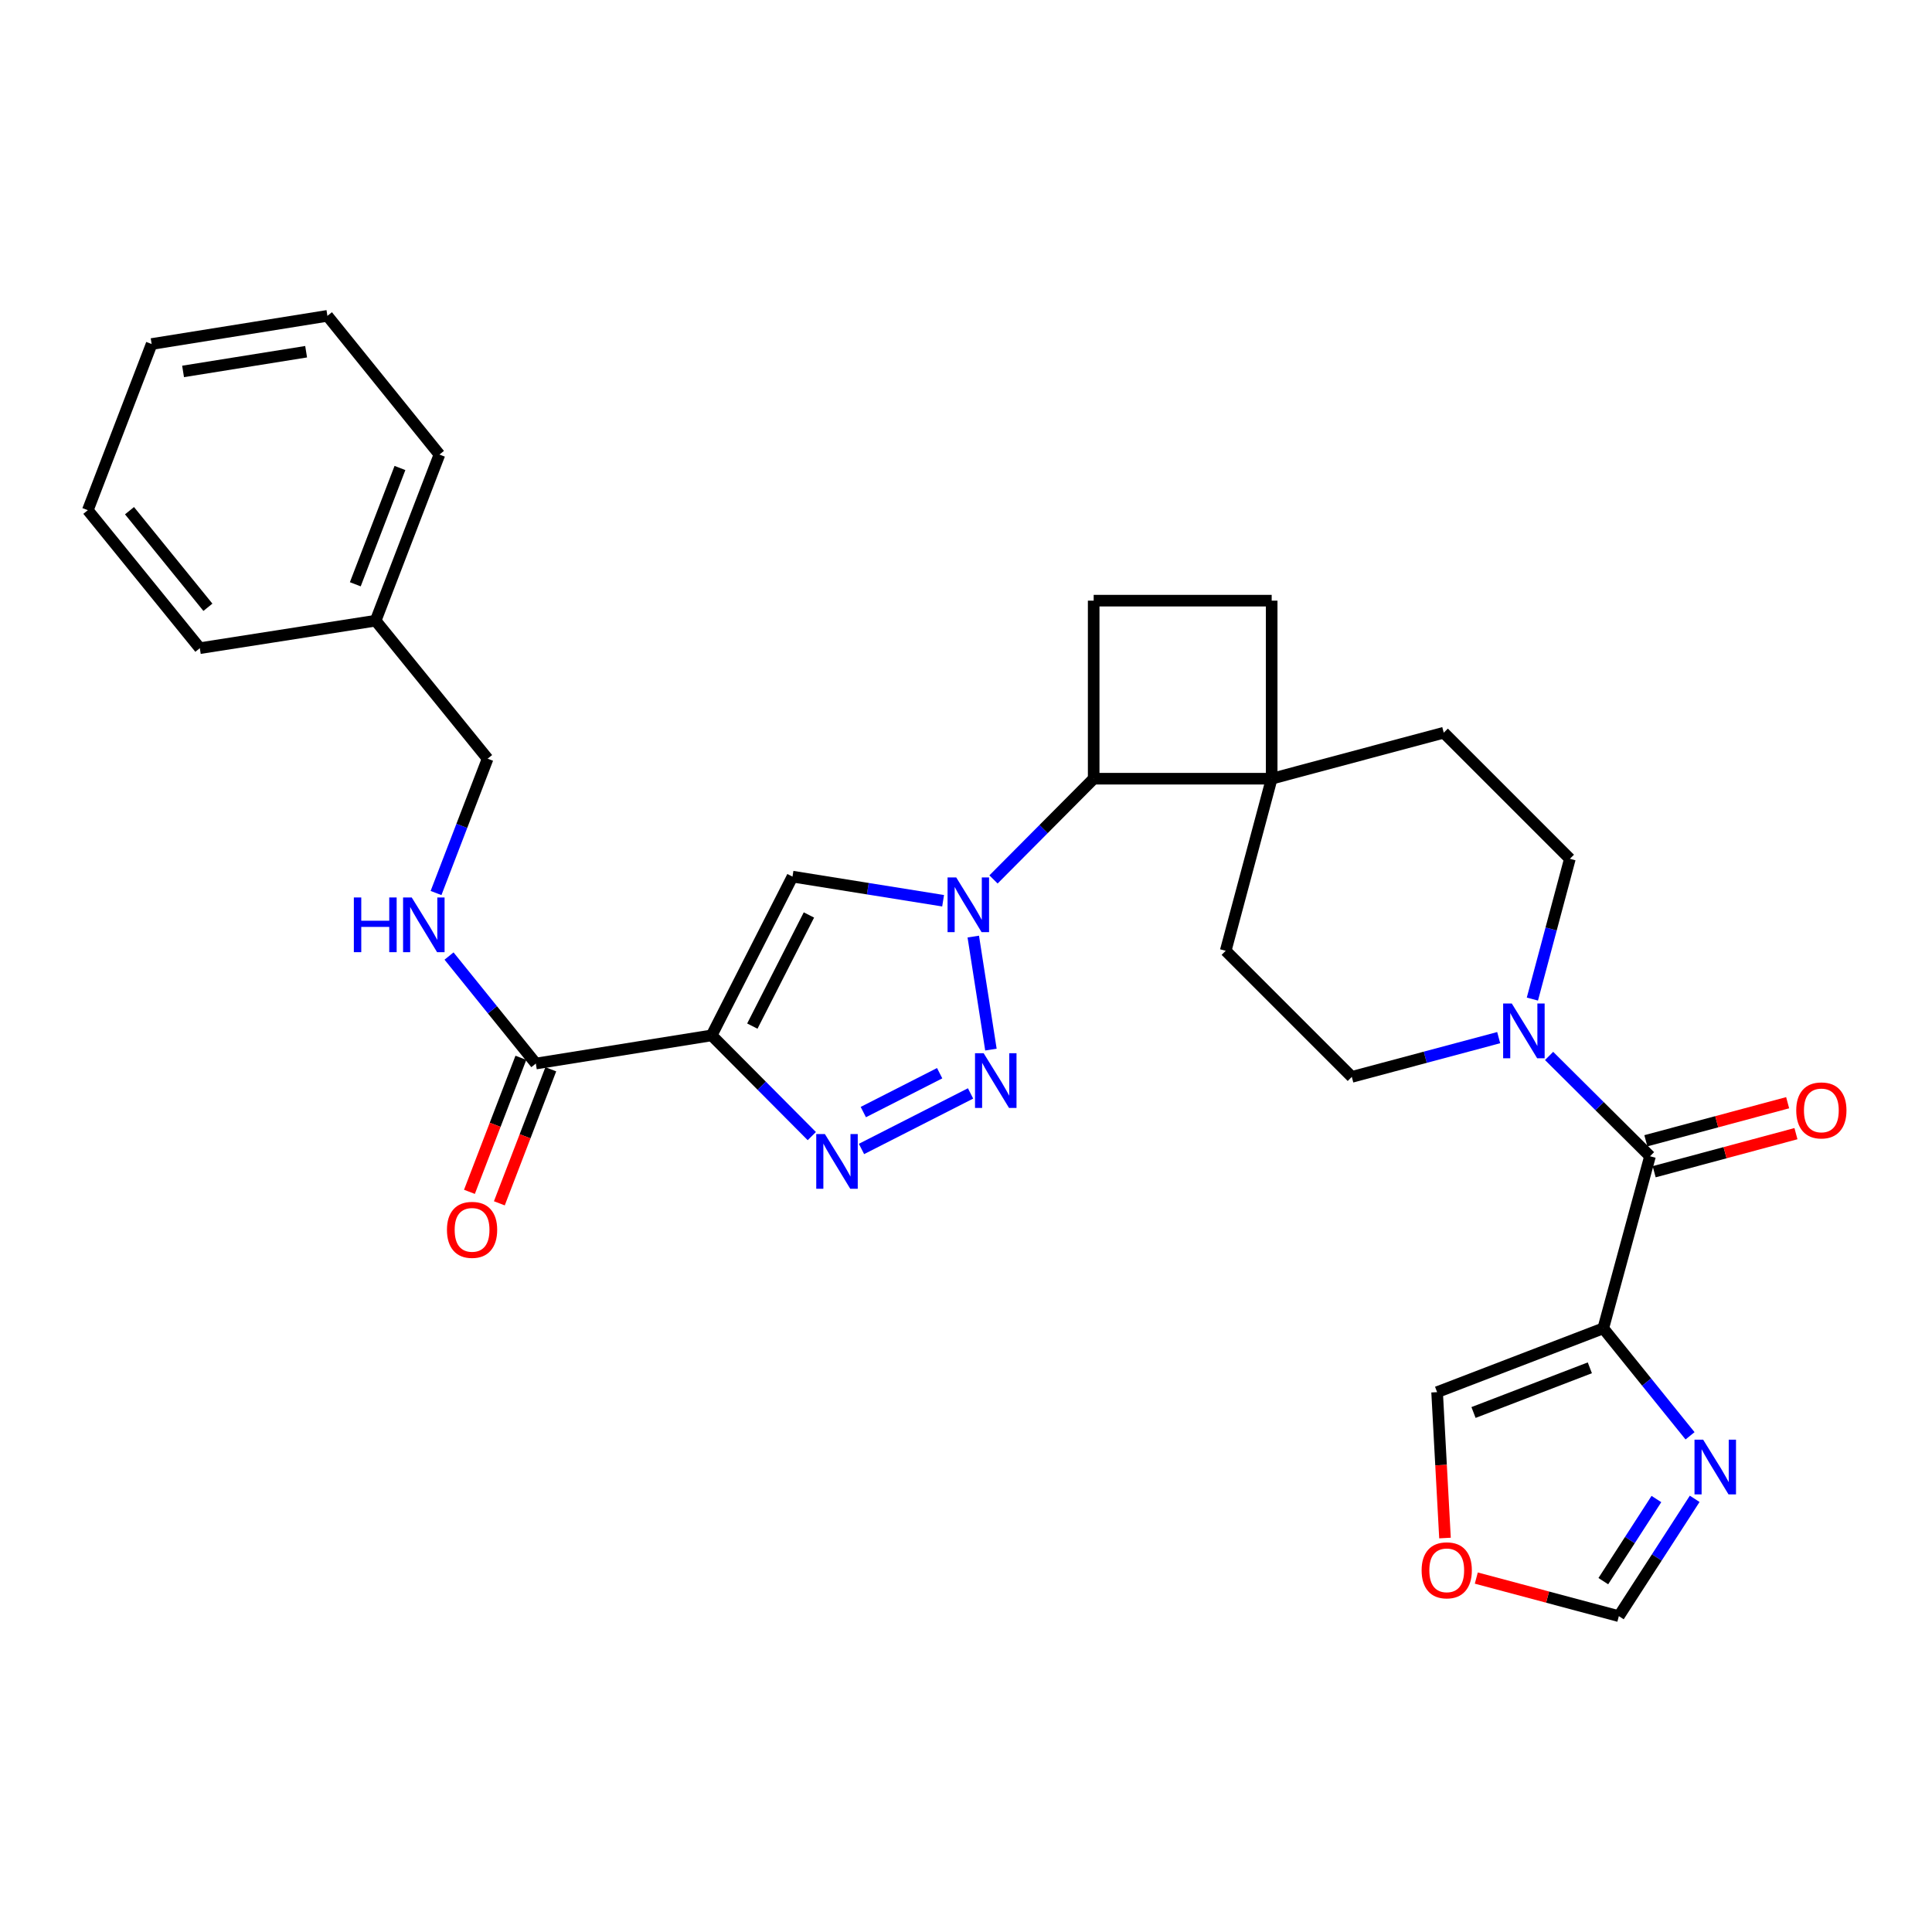 <?xml version='1.0' encoding='iso-8859-1'?>
<svg version='1.1' baseProfile='full'
              xmlns='http://www.w3.org/2000/svg'
                      xmlns:rdkit='http://www.rdkit.org/xml'
                      xmlns:xlink='http://www.w3.org/1999/xlink'
                  xml:space='preserve'
width='1000px' height='1000px' viewBox='0 0 1000 1000'>
<!-- END OF HEADER -->
<rect style='opacity:1.0;fill:#FFFFFF;stroke:none' width='1000' height='1000' x='0' y='0'> </rect>
<path class='bond-1' d='M 503.767,484.774 L 512.9,543.268' style='fill:none;fill-rule:evenodd;stroke:#0000FF;stroke-width:6px;stroke-linecap:butt;stroke-linejoin:miter;stroke-opacity:1' />
<path class='bond-3' d='M 488.152,466.222 L 449.173,459.978' style='fill:none;fill-rule:evenodd;stroke:#0000FF;stroke-width:6px;stroke-linecap:butt;stroke-linejoin:miter;stroke-opacity:1' />
<path class='bond-3' d='M 449.173,459.978 L 410.194,453.734' style='fill:none;fill-rule:evenodd;stroke:#000000;stroke-width:6px;stroke-linecap:butt;stroke-linejoin:miter;stroke-opacity:1' />
<path class='bond-9' d='M 514.237,455.196 L 540.161,429.125' style='fill:none;fill-rule:evenodd;stroke:#0000FF;stroke-width:6px;stroke-linecap:butt;stroke-linejoin:miter;stroke-opacity:1' />
<path class='bond-9' d='M 540.161,429.125 L 566.085,403.054' style='fill:none;fill-rule:evenodd;stroke:#000000;stroke-width:6px;stroke-linecap:butt;stroke-linejoin:miter;stroke-opacity:1' />
<path class='bond-0' d='M 368.35,535.909 L 410.194,453.734' style='fill:none;fill-rule:evenodd;stroke:#000000;stroke-width:6px;stroke-linecap:butt;stroke-linejoin:miter;stroke-opacity:1' />
<path class='bond-0' d='M 389.407,531.109 L 418.697,473.586' style='fill:none;fill-rule:evenodd;stroke:#000000;stroke-width:6px;stroke-linecap:butt;stroke-linejoin:miter;stroke-opacity:1' />
<path class='bond-7' d='M 368.35,535.909 L 277.348,550.486' style='fill:none;fill-rule:evenodd;stroke:#000000;stroke-width:6px;stroke-linecap:butt;stroke-linejoin:miter;stroke-opacity:1' />
<path class='bond-30' d='M 368.35,535.909 L 394.27,561.976' style='fill:none;fill-rule:evenodd;stroke:#000000;stroke-width:6px;stroke-linecap:butt;stroke-linejoin:miter;stroke-opacity:1' />
<path class='bond-30' d='M 394.27,561.976 L 420.19,588.043' style='fill:none;fill-rule:evenodd;stroke:#0000FF;stroke-width:6px;stroke-linecap:butt;stroke-linejoin:miter;stroke-opacity:1' />
<path class='bond-2' d='M 502.36,565.957 L 445.909,594.701' style='fill:none;fill-rule:evenodd;stroke:#0000FF;stroke-width:6px;stroke-linecap:butt;stroke-linejoin:miter;stroke-opacity:1' />
<path class='bond-2' d='M 486.366,555.488 L 446.851,575.609' style='fill:none;fill-rule:evenodd;stroke:#0000FF;stroke-width:6px;stroke-linecap:butt;stroke-linejoin:miter;stroke-opacity:1' />
<path class='bond-4' d='M 829.851,687.543 L 854.039,598.476' style='fill:none;fill-rule:evenodd;stroke:#000000;stroke-width:6px;stroke-linecap:butt;stroke-linejoin:miter;stroke-opacity:1' />
<path class='bond-8' d='M 829.851,687.543 L 852.308,715.359' style='fill:none;fill-rule:evenodd;stroke:#000000;stroke-width:6px;stroke-linecap:butt;stroke-linejoin:miter;stroke-opacity:1' />
<path class='bond-8' d='M 852.308,715.359 L 874.764,743.174' style='fill:none;fill-rule:evenodd;stroke:#0000FF;stroke-width:6px;stroke-linecap:butt;stroke-linejoin:miter;stroke-opacity:1' />
<path class='bond-13' d='M 829.851,687.543 L 743.843,720.578' style='fill:none;fill-rule:evenodd;stroke:#000000;stroke-width:6px;stroke-linecap:butt;stroke-linejoin:miter;stroke-opacity:1' />
<path class='bond-13' d='M 822.897,707.982 L 762.691,731.106' style='fill:none;fill-rule:evenodd;stroke:#000000;stroke-width:6px;stroke-linecap:butt;stroke-linejoin:miter;stroke-opacity:1' />
<path class='bond-5' d='M 854.039,598.476 L 827.922,572.513' style='fill:none;fill-rule:evenodd;stroke:#000000;stroke-width:6px;stroke-linecap:butt;stroke-linejoin:miter;stroke-opacity:1' />
<path class='bond-5' d='M 827.922,572.513 L 801.805,546.551' style='fill:none;fill-rule:evenodd;stroke:#0000FF;stroke-width:6px;stroke-linecap:butt;stroke-linejoin:miter;stroke-opacity:1' />
<path class='bond-16' d='M 856.19,606.485 L 892.887,596.633' style='fill:none;fill-rule:evenodd;stroke:#000000;stroke-width:6px;stroke-linecap:butt;stroke-linejoin:miter;stroke-opacity:1' />
<path class='bond-16' d='M 892.887,596.633 L 929.584,586.781' style='fill:none;fill-rule:evenodd;stroke:#FF0000;stroke-width:6px;stroke-linecap:butt;stroke-linejoin:miter;stroke-opacity:1' />
<path class='bond-16' d='M 851.889,590.466 L 888.586,580.614' style='fill:none;fill-rule:evenodd;stroke:#000000;stroke-width:6px;stroke-linecap:butt;stroke-linejoin:miter;stroke-opacity:1' />
<path class='bond-16' d='M 888.586,580.614 L 925.283,570.762' style='fill:none;fill-rule:evenodd;stroke:#FF0000;stroke-width:6px;stroke-linecap:butt;stroke-linejoin:miter;stroke-opacity:1' />
<path class='bond-6' d='M 775.719,537.074 L 737.707,547.236' style='fill:none;fill-rule:evenodd;stroke:#0000FF;stroke-width:6px;stroke-linecap:butt;stroke-linejoin:miter;stroke-opacity:1' />
<path class='bond-6' d='M 737.707,547.236 L 699.696,557.397' style='fill:none;fill-rule:evenodd;stroke:#000000;stroke-width:6px;stroke-linecap:butt;stroke-linejoin:miter;stroke-opacity:1' />
<path class='bond-32' d='M 793.163,517.122 L 802.864,480.821' style='fill:none;fill-rule:evenodd;stroke:#0000FF;stroke-width:6px;stroke-linecap:butt;stroke-linejoin:miter;stroke-opacity:1' />
<path class='bond-32' d='M 802.864,480.821 L 812.565,444.519' style='fill:none;fill-rule:evenodd;stroke:#000000;stroke-width:6px;stroke-linecap:butt;stroke-linejoin:miter;stroke-opacity:1' />
<path class='bond-11' d='M 277.348,550.486 L 254.882,522.665' style='fill:none;fill-rule:evenodd;stroke:#000000;stroke-width:6px;stroke-linecap:butt;stroke-linejoin:miter;stroke-opacity:1' />
<path class='bond-11' d='M 254.882,522.665 L 232.417,494.844' style='fill:none;fill-rule:evenodd;stroke:#0000FF;stroke-width:6px;stroke-linecap:butt;stroke-linejoin:miter;stroke-opacity:1' />
<path class='bond-20' d='M 269.605,547.515 L 256.292,582.203' style='fill:none;fill-rule:evenodd;stroke:#000000;stroke-width:6px;stroke-linecap:butt;stroke-linejoin:miter;stroke-opacity:1' />
<path class='bond-20' d='M 256.292,582.203 L 242.979,616.891' style='fill:none;fill-rule:evenodd;stroke:#FF0000;stroke-width:6px;stroke-linecap:butt;stroke-linejoin:miter;stroke-opacity:1' />
<path class='bond-20' d='M 285.09,553.458 L 271.777,588.146' style='fill:none;fill-rule:evenodd;stroke:#000000;stroke-width:6px;stroke-linecap:butt;stroke-linejoin:miter;stroke-opacity:1' />
<path class='bond-20' d='M 271.777,588.146 L 258.463,622.834' style='fill:none;fill-rule:evenodd;stroke:#FF0000;stroke-width:6px;stroke-linecap:butt;stroke-linejoin:miter;stroke-opacity:1' />
<path class='bond-12' d='M 877.171,775.792 L 857.542,806.153' style='fill:none;fill-rule:evenodd;stroke:#0000FF;stroke-width:6px;stroke-linecap:butt;stroke-linejoin:miter;stroke-opacity:1' />
<path class='bond-12' d='M 857.542,806.153 L 837.914,836.515' style='fill:none;fill-rule:evenodd;stroke:#000000;stroke-width:6px;stroke-linecap:butt;stroke-linejoin:miter;stroke-opacity:1' />
<path class='bond-12' d='M 857.353,775.895 L 843.614,797.148' style='fill:none;fill-rule:evenodd;stroke:#0000FF;stroke-width:6px;stroke-linecap:butt;stroke-linejoin:miter;stroke-opacity:1' />
<path class='bond-12' d='M 843.614,797.148 L 829.874,818.402' style='fill:none;fill-rule:evenodd;stroke:#000000;stroke-width:6px;stroke-linecap:butt;stroke-linejoin:miter;stroke-opacity:1' />
<path class='bond-10' d='M 566.085,403.054 L 658.221,403.054' style='fill:none;fill-rule:evenodd;stroke:#000000;stroke-width:6px;stroke-linecap:butt;stroke-linejoin:miter;stroke-opacity:1' />
<path class='bond-14' d='M 566.085,403.054 L 566.085,310.899' style='fill:none;fill-rule:evenodd;stroke:#000000;stroke-width:6px;stroke-linecap:butt;stroke-linejoin:miter;stroke-opacity:1' />
<path class='bond-21' d='M 658.221,403.054 L 747.289,379.244' style='fill:none;fill-rule:evenodd;stroke:#000000;stroke-width:6px;stroke-linecap:butt;stroke-linejoin:miter;stroke-opacity:1' />
<path class='bond-22' d='M 658.221,403.054 L 634.42,492.122' style='fill:none;fill-rule:evenodd;stroke:#000000;stroke-width:6px;stroke-linecap:butt;stroke-linejoin:miter;stroke-opacity:1' />
<path class='bond-31' d='M 658.221,403.054 L 658.221,310.899' style='fill:none;fill-rule:evenodd;stroke:#000000;stroke-width:6px;stroke-linecap:butt;stroke-linejoin:miter;stroke-opacity:1' />
<path class='bond-23' d='M 225.692,462.224 L 239.043,427.46' style='fill:none;fill-rule:evenodd;stroke:#0000FF;stroke-width:6px;stroke-linecap:butt;stroke-linejoin:miter;stroke-opacity:1' />
<path class='bond-23' d='M 239.043,427.46 L 252.395,392.697' style='fill:none;fill-rule:evenodd;stroke:#000000;stroke-width:6px;stroke-linecap:butt;stroke-linejoin:miter;stroke-opacity:1' />
<path class='bond-33' d='M 837.914,836.515 L 801.023,826.659' style='fill:none;fill-rule:evenodd;stroke:#000000;stroke-width:6px;stroke-linecap:butt;stroke-linejoin:miter;stroke-opacity:1' />
<path class='bond-33' d='M 801.023,826.659 L 764.133,816.803' style='fill:none;fill-rule:evenodd;stroke:#FF0000;stroke-width:6px;stroke-linecap:butt;stroke-linejoin:miter;stroke-opacity:1' />
<path class='bond-15' d='M 743.843,720.578 L 745.885,758.332' style='fill:none;fill-rule:evenodd;stroke:#000000;stroke-width:6px;stroke-linecap:butt;stroke-linejoin:miter;stroke-opacity:1' />
<path class='bond-15' d='M 745.885,758.332 L 747.928,796.087' style='fill:none;fill-rule:evenodd;stroke:#FF0000;stroke-width:6px;stroke-linecap:butt;stroke-linejoin:miter;stroke-opacity:1' />
<path class='bond-19' d='M 566.085,310.899 L 658.221,310.899' style='fill:none;fill-rule:evenodd;stroke:#000000;stroke-width:6px;stroke-linecap:butt;stroke-linejoin:miter;stroke-opacity:1' />
<path class='bond-17' d='M 699.696,557.397 L 634.42,492.122' style='fill:none;fill-rule:evenodd;stroke:#000000;stroke-width:6px;stroke-linecap:butt;stroke-linejoin:miter;stroke-opacity:1' />
<path class='bond-18' d='M 812.565,444.519 L 747.289,379.244' style='fill:none;fill-rule:evenodd;stroke:#000000;stroke-width:6px;stroke-linecap:butt;stroke-linejoin:miter;stroke-opacity:1' />
<path class='bond-24' d='M 252.395,392.697 L 194.435,321.266' style='fill:none;fill-rule:evenodd;stroke:#000000;stroke-width:6px;stroke-linecap:butt;stroke-linejoin:miter;stroke-opacity:1' />
<path class='bond-25' d='M 194.435,321.266 L 227.451,235.276' style='fill:none;fill-rule:evenodd;stroke:#000000;stroke-width:6px;stroke-linecap:butt;stroke-linejoin:miter;stroke-opacity:1' />
<path class='bond-25' d='M 183.903,302.422 L 207.014,242.229' style='fill:none;fill-rule:evenodd;stroke:#000000;stroke-width:6px;stroke-linecap:butt;stroke-linejoin:miter;stroke-opacity:1' />
<path class='bond-26' d='M 194.435,321.266 L 103.432,335.493' style='fill:none;fill-rule:evenodd;stroke:#000000;stroke-width:6px;stroke-linecap:butt;stroke-linejoin:miter;stroke-opacity:1' />
<path class='bond-28' d='M 227.451,235.276 L 169.473,163.485' style='fill:none;fill-rule:evenodd;stroke:#000000;stroke-width:6px;stroke-linecap:butt;stroke-linejoin:miter;stroke-opacity:1' />
<path class='bond-27' d='M 103.432,335.493 L 45.455,264.071' style='fill:none;fill-rule:evenodd;stroke:#000000;stroke-width:6px;stroke-linecap:butt;stroke-linejoin:miter;stroke-opacity:1' />
<path class='bond-27' d='M 107.613,314.326 L 67.029,264.331' style='fill:none;fill-rule:evenodd;stroke:#000000;stroke-width:6px;stroke-linecap:butt;stroke-linejoin:miter;stroke-opacity:1' />
<path class='bond-29' d='M 45.455,264.071 L 78.489,178.063' style='fill:none;fill-rule:evenodd;stroke:#000000;stroke-width:6px;stroke-linecap:butt;stroke-linejoin:miter;stroke-opacity:1' />
<path class='bond-34' d='M 169.473,163.485 L 78.489,178.063' style='fill:none;fill-rule:evenodd;stroke:#000000;stroke-width:6px;stroke-linecap:butt;stroke-linejoin:miter;stroke-opacity:1' />
<path class='bond-34' d='M 158.449,182.049 L 94.76,192.253' style='fill:none;fill-rule:evenodd;stroke:#000000;stroke-width:6px;stroke-linecap:butt;stroke-linejoin:miter;stroke-opacity:1' />
<path  class='atom-0' d='M 494.936 454.151
L 504.216 469.151
Q 505.136 470.631, 506.616 473.311
Q 508.096 475.991, 508.176 476.151
L 508.176 454.151
L 511.936 454.151
L 511.936 482.471
L 508.056 482.471
L 498.096 466.071
Q 496.936 464.151, 495.696 461.951
Q 494.496 459.751, 494.136 459.071
L 494.136 482.471
L 490.456 482.471
L 490.456 454.151
L 494.936 454.151
' fill='#0000FF'/>
<path  class='atom-2' d='M 509.145 545.154
L 518.425 560.154
Q 519.345 561.634, 520.825 564.314
Q 522.305 566.994, 522.385 567.154
L 522.385 545.154
L 526.145 545.154
L 526.145 573.474
L 522.265 573.474
L 512.305 557.074
Q 511.145 555.154, 509.905 552.954
Q 508.705 550.754, 508.345 550.074
L 508.345 573.474
L 504.665 573.474
L 504.665 545.154
L 509.145 545.154
' fill='#0000FF'/>
<path  class='atom-3' d='M 426.97 586.997
L 436.25 601.997
Q 437.17 603.477, 438.65 606.157
Q 440.13 608.837, 440.21 608.997
L 440.21 586.997
L 443.97 586.997
L 443.97 615.317
L 440.09 615.317
L 430.13 598.917
Q 428.97 596.997, 427.73 594.797
Q 426.53 592.597, 426.17 591.917
L 426.17 615.317
L 422.49 615.317
L 422.49 586.997
L 426.97 586.997
' fill='#0000FF'/>
<path  class='atom-7' d='M 782.504 519.427
L 791.784 534.427
Q 792.704 535.907, 794.184 538.587
Q 795.664 541.267, 795.744 541.427
L 795.744 519.427
L 799.504 519.427
L 799.504 547.747
L 795.624 547.747
L 785.664 531.347
Q 784.504 529.427, 783.264 527.227
Q 782.064 525.027, 781.704 524.347
L 781.704 547.747
L 778.024 547.747
L 778.024 519.427
L 782.504 519.427
' fill='#0000FF'/>
<path  class='atom-9' d='M 881.551 745.174
L 890.831 760.174
Q 891.751 761.654, 893.231 764.334
Q 894.711 767.014, 894.791 767.174
L 894.791 745.174
L 898.551 745.174
L 898.551 773.494
L 894.671 773.494
L 884.711 757.094
Q 883.551 755.174, 882.311 752.974
Q 881.111 750.774, 880.751 750.094
L 880.751 773.494
L 877.071 773.494
L 877.071 745.174
L 881.551 745.174
' fill='#0000FF'/>
<path  class='atom-12' d='M 183.15 464.527
L 186.99 464.527
L 186.99 476.567
L 201.47 476.567
L 201.47 464.527
L 205.31 464.527
L 205.31 492.847
L 201.47 492.847
L 201.47 479.767
L 186.99 479.767
L 186.99 492.847
L 183.15 492.847
L 183.15 464.527
' fill='#0000FF'/>
<path  class='atom-12' d='M 213.11 464.527
L 222.39 479.527
Q 223.31 481.007, 224.79 483.687
Q 226.27 486.367, 226.35 486.527
L 226.35 464.527
L 230.11 464.527
L 230.11 492.847
L 226.23 492.847
L 216.27 476.447
Q 215.11 474.527, 213.87 472.327
Q 212.67 470.127, 212.31 469.447
L 212.31 492.847
L 208.63 492.847
L 208.63 464.527
L 213.11 464.527
' fill='#0000FF'/>
<path  class='atom-16' d='M 735.828 812.794
Q 735.828 805.994, 739.188 802.194
Q 742.548 798.394, 748.828 798.394
Q 755.108 798.394, 758.468 802.194
Q 761.828 805.994, 761.828 812.794
Q 761.828 819.674, 758.428 823.594
Q 755.028 827.474, 748.828 827.474
Q 742.588 827.474, 739.188 823.594
Q 735.828 819.714, 735.828 812.794
M 748.828 824.274
Q 753.148 824.274, 755.468 821.394
Q 757.828 818.474, 757.828 812.794
Q 757.828 807.234, 755.468 804.434
Q 753.148 801.594, 748.828 801.594
Q 744.508 801.594, 742.148 804.394
Q 739.828 807.194, 739.828 812.794
Q 739.828 818.514, 742.148 821.394
Q 744.508 824.274, 748.828 824.274
' fill='#FF0000'/>
<path  class='atom-17' d='M 929.729 574.745
Q 929.729 567.945, 933.089 564.145
Q 936.449 560.345, 942.729 560.345
Q 949.009 560.345, 952.369 564.145
Q 955.729 567.945, 955.729 574.745
Q 955.729 581.625, 952.329 585.545
Q 948.929 589.425, 942.729 589.425
Q 936.489 589.425, 933.089 585.545
Q 929.729 581.665, 929.729 574.745
M 942.729 586.225
Q 947.049 586.225, 949.369 583.345
Q 951.729 580.425, 951.729 574.745
Q 951.729 569.185, 949.369 566.385
Q 947.049 563.545, 942.729 563.545
Q 938.409 563.545, 936.049 566.345
Q 933.729 569.145, 933.729 574.745
Q 933.729 580.465, 936.049 583.345
Q 938.409 586.225, 942.729 586.225
' fill='#FF0000'/>
<path  class='atom-21' d='M 231.341 636.566
Q 231.341 629.766, 234.701 625.966
Q 238.061 622.166, 244.341 622.166
Q 250.621 622.166, 253.981 625.966
Q 257.341 629.766, 257.341 636.566
Q 257.341 643.446, 253.941 647.366
Q 250.541 651.246, 244.341 651.246
Q 238.101 651.246, 234.701 647.366
Q 231.341 643.486, 231.341 636.566
M 244.341 648.046
Q 248.661 648.046, 250.981 645.166
Q 253.341 642.246, 253.341 636.566
Q 253.341 631.006, 250.981 628.206
Q 248.661 625.366, 244.341 625.366
Q 240.021 625.366, 237.661 628.166
Q 235.341 630.966, 235.341 636.566
Q 235.341 642.286, 237.661 645.166
Q 240.021 648.046, 244.341 648.046
' fill='#FF0000'/>
</svg>
